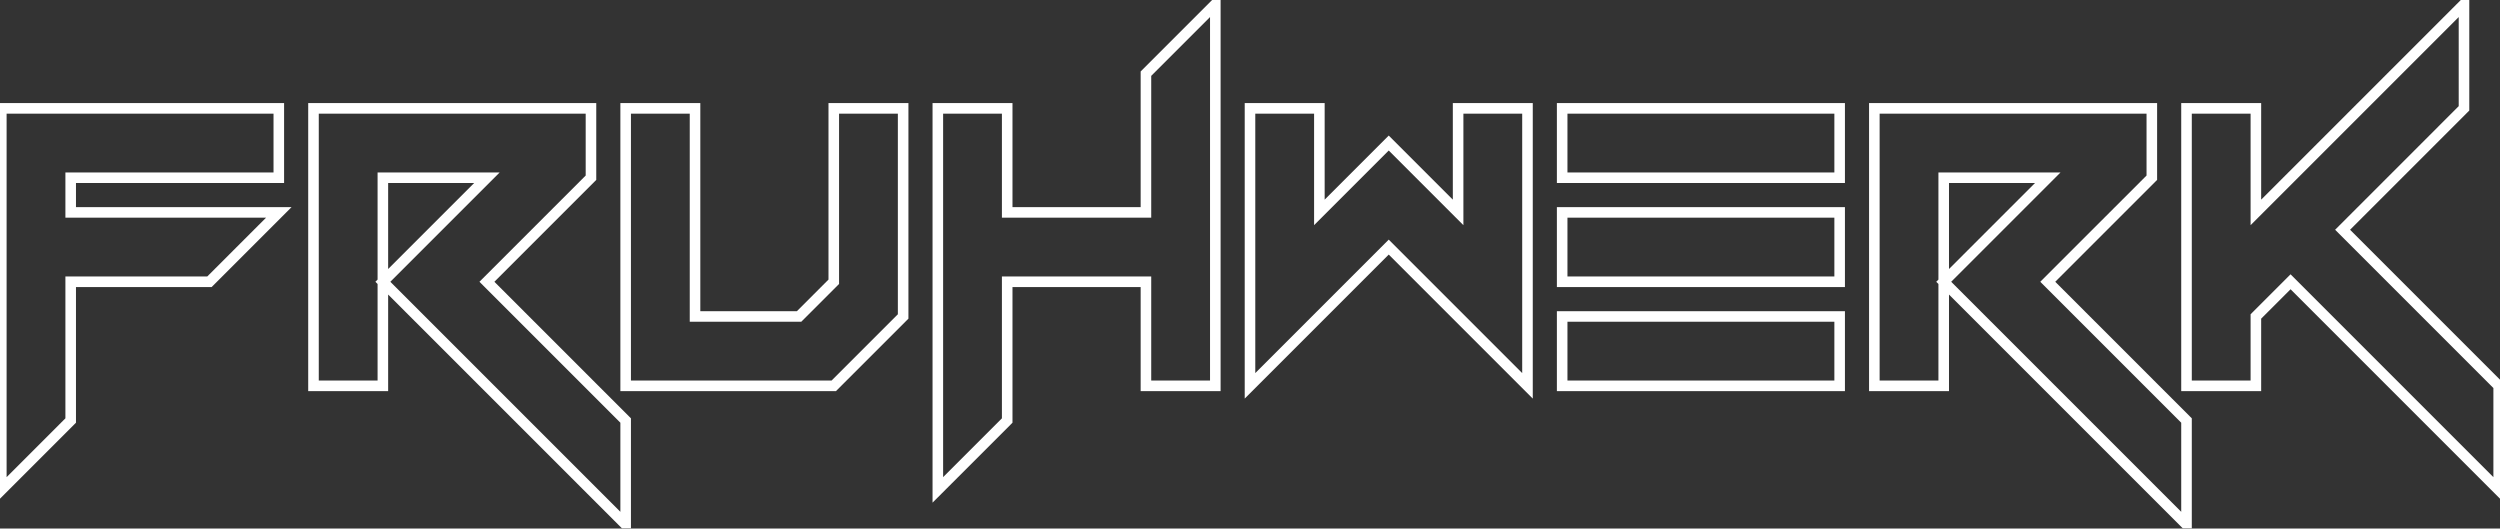 <svg xmlns="http://www.w3.org/2000/svg" width="473" height="100" viewBox="0 0 473 100" fill="none"><rect x="0" y="0" width="473" height="100" fill="#333333" stroke="none"/><mask id="path-1-outside-1_23_279" maskUnits="userSpaceOnUse" x="-1" y="-2" width="475" height="104" fill="black"><rect fill="white" x="-1" y="-2" width="475" height="104"></rect><path d="M0.25 92.688V20.5H52.75V33.625H13.375V40.188H52.75L39.625 53.312H13.375V79.562L0.25 92.688ZM118.375 99.25L72.438 53.312L92.125 33.625H72.438V73H59.312V20.5H111.812V33.625L92.125 53.312L118.375 79.562V99.25ZM118.375 73V20.5H131.5V59.875H151.188L157.75 53.312V20.5H170.875V59.875L157.75 73H118.375ZM177.438 92.688V20.5H190.562V40.188H216.812V13.938L229.938 0.812V73H216.812V53.312H190.562V79.562L177.438 92.688ZM236.5 73V20.5H249.625V40.188L262.75 27.062L275.875 40.188V20.5H289V73L262.75 46.75L236.5 73ZM295.562 73V59.875H348.062V73H295.562ZM295.562 53.312V40.188H348.062V53.312H295.562ZM295.562 33.625V20.5H348.062V33.625H295.562ZM413.688 99.25L367.75 53.312L387.438 33.625H367.75V73H354.625V20.5H407.125V33.625L387.438 53.312L413.688 79.562V99.25ZM472.75 92.688L433.375 53.312L426.812 59.875V73H413.688V20.5H426.812V40.188L466.188 0.812V20.5L443.219 43.469L472.75 73V92.688Z"></path></mask><path d="M0.25 92.688H-0.75V95.102L0.957 93.395L0.25 92.688ZM0.25 20.5V19.5H-0.75V20.5H0.25ZM52.75 20.5H53.75V19.5H52.75V20.5ZM52.75 33.625V34.625H53.75V33.625H52.75ZM13.375 33.625V32.625H12.375V33.625H13.375ZM13.375 40.188H12.375V41.188H13.375V40.188ZM52.75 40.188L53.457 40.895L55.164 39.188H52.75V40.188ZM39.625 53.312V54.312H40.039L40.332 54.02L39.625 53.312ZM13.375 53.312V52.312H12.375V53.312H13.375ZM13.375 79.562L14.082 80.27L14.375 79.977V79.562H13.375ZM1.25 92.688V20.5H-0.75V92.688H1.25ZM0.25 21.5H52.75V19.5H0.25V21.5ZM51.75 20.5V33.625H53.75V20.5H51.75ZM52.75 32.625H13.375V34.625H52.75V32.625ZM12.375 33.625V40.188H14.375V33.625H12.375ZM13.375 41.188H52.75V39.188H13.375V41.188ZM52.043 39.48L38.918 52.605L40.332 54.02L53.457 40.895L52.043 39.48ZM39.625 52.312H13.375V54.312H39.625V52.312ZM12.375 53.312V79.562H14.375V53.312H12.375ZM12.668 78.855L-0.457 91.98L0.957 93.395L14.082 80.27L12.668 78.855ZM118.375 99.25L117.668 99.957L119.375 101.664V99.25H118.375ZM72.438 53.312L71.73 52.605L71.023 53.312L71.73 54.02L72.438 53.312ZM92.125 33.625L92.832 34.332L94.539 32.625H92.125V33.625ZM72.438 33.625V32.625H71.438V33.625H72.438ZM72.438 73V74H73.438V73H72.438ZM59.312 73H58.312V74H59.312V73ZM59.312 20.5V19.5H58.312V20.5H59.312ZM111.812 20.5H112.812V19.5H111.812V20.5ZM111.812 33.625L112.52 34.332L112.812 34.039V33.625H111.812ZM92.125 53.312L91.418 52.605L90.711 53.312L91.418 54.02L92.125 53.312ZM118.375 79.562H119.375V79.148L119.082 78.855L118.375 79.562ZM119.082 98.543L73.145 52.605L71.73 54.02L117.668 99.957L119.082 98.543ZM73.145 54.02L92.832 34.332L91.418 32.918L71.73 52.605L73.145 54.02ZM92.125 32.625H72.438V34.625H92.125V32.625ZM71.438 33.625V73H73.438V33.625H71.438ZM72.438 72H59.312V74H72.438V72ZM60.312 73V20.5H58.312V73H60.312ZM59.312 21.5H111.812V19.5H59.312V21.5ZM110.812 20.5V33.625H112.812V20.5H110.812ZM111.105 32.918L91.418 52.605L92.832 54.02L112.52 34.332L111.105 32.918ZM91.418 54.02L117.668 80.27L119.082 78.855L92.832 52.605L91.418 54.02ZM117.375 79.562V99.25H119.375V79.562H117.375ZM118.375 73H117.375V74H118.375V73ZM118.375 20.5V19.5H117.375V20.5H118.375ZM131.5 20.5H132.5V19.5H131.5V20.5ZM131.5 59.875H130.5V60.875H131.5V59.875ZM151.188 59.875V60.875H151.602L151.895 60.582L151.188 59.875ZM157.75 53.312L158.457 54.02L158.75 53.727V53.312H157.75ZM157.75 20.5V19.5H156.75V20.5H157.75ZM170.875 20.5H171.875V19.5H170.875V20.5ZM170.875 59.875L171.582 60.582L171.875 60.289V59.875H170.875ZM157.75 73V74H158.164L158.457 73.707L157.75 73ZM119.375 73V20.5H117.375V73H119.375ZM118.375 21.5H131.5V19.5H118.375V21.5ZM130.5 20.5V59.875H132.5V20.5H130.5ZM131.5 60.875H151.188V58.875H131.5V60.875ZM151.895 60.582L158.457 54.02L157.043 52.605L150.48 59.168L151.895 60.582ZM158.75 53.312V20.5H156.75V53.312H158.75ZM157.75 21.5H170.875V19.5H157.75V21.5ZM169.875 20.5V59.875H171.875V20.5H169.875ZM170.168 59.168L157.043 72.293L158.457 73.707L171.582 60.582L170.168 59.168ZM157.75 72H118.375V74H157.75V72ZM177.438 92.688H176.438V95.102L178.145 93.395L177.438 92.688ZM177.438 20.5V19.5H176.438V20.5H177.438ZM190.562 20.5H191.562V19.5H190.562V20.5ZM190.562 40.188H189.562V41.188H190.562V40.188ZM216.812 40.188V41.188H217.812V40.188H216.812ZM216.812 13.938L216.105 13.23L215.812 13.523V13.938H216.812ZM229.938 0.812H230.938V-1.602L229.23 0.105L229.938 0.812ZM229.938 73V74H230.938V73H229.938ZM216.812 73H215.812V74H216.812V73ZM216.812 53.312H217.812V52.312H216.812V53.312ZM190.562 53.312V52.312H189.562V53.312H190.562ZM190.562 79.562L191.27 80.27L191.562 79.977V79.562H190.562ZM178.438 92.688V20.5H176.438V92.688H178.438ZM177.438 21.5H190.562V19.5H177.438V21.5ZM189.562 20.5V40.188H191.562V20.5H189.562ZM190.562 41.188H216.812V39.188H190.562V41.188ZM217.812 40.188V13.938H215.812V40.188H217.812ZM217.52 14.645L230.645 1.52L229.23 0.105L216.105 13.23L217.52 14.645ZM228.938 0.812V73H230.938V0.812H228.938ZM229.938 72H216.812V74H229.938V72ZM217.812 73V53.312H215.812V73H217.812ZM216.812 52.312H190.562V54.312H216.812V52.312ZM189.562 53.312V79.562H191.562V53.312H189.562ZM189.855 78.855L176.73 91.98L178.145 93.395L191.27 80.27L189.855 78.855ZM236.5 73H235.5V75.414L237.207 73.707L236.5 73ZM236.5 20.5V19.5H235.5V20.5H236.5ZM249.625 20.5H250.625V19.5H249.625V20.5ZM249.625 40.188H248.625V42.602L250.332 40.895L249.625 40.188ZM262.75 27.062L263.457 26.355L262.75 25.648L262.043 26.355L262.75 27.062ZM275.875 40.188L275.168 40.895L276.875 42.602V40.188H275.875ZM275.875 20.5V19.5H274.875V20.5H275.875ZM289 20.5H290V19.5H289V20.5ZM289 73L288.293 73.707L290 75.414V73H289ZM262.75 46.75L263.457 46.043L262.75 45.336L262.043 46.043L262.75 46.75ZM237.5 73V20.5H235.5V73H237.5ZM236.5 21.5H249.625V19.5H236.5V21.5ZM248.625 20.5V40.188H250.625V20.5H248.625ZM250.332 40.895L263.457 27.77L262.043 26.355L248.918 39.48L250.332 40.895ZM262.043 27.77L275.168 40.895L276.582 39.48L263.457 26.355L262.043 27.77ZM276.875 40.188V20.5H274.875V40.188H276.875ZM275.875 21.5H289V19.5H275.875V21.5ZM288 20.5V73H290V20.5H288ZM289.707 72.293L263.457 46.043L262.043 47.457L288.293 73.707L289.707 72.293ZM262.043 46.043L235.793 72.293L237.207 73.707L263.457 47.457L262.043 46.043ZM295.562 73H294.562V74H295.562V73ZM295.562 59.875V58.875H294.562V59.875H295.562ZM348.062 59.875H349.062V58.875H348.062V59.875ZM348.062 73V74H349.062V73H348.062ZM295.562 53.312H294.562V54.312H295.562V53.312ZM295.562 40.188V39.188H294.562V40.188H295.562ZM348.062 40.188H349.062V39.188H348.062V40.188ZM348.062 53.312V54.312H349.062V53.312H348.062ZM295.562 33.625H294.562V34.625H295.562V33.625ZM295.562 20.5V19.5H294.562V20.5H295.562ZM348.062 20.5H349.062V19.5H348.062V20.5ZM348.062 33.625V34.625H349.062V33.625H348.062ZM296.562 73V59.875H294.562V73H296.562ZM295.562 60.875H348.062V58.875H295.562V60.875ZM347.062 59.875V73H349.062V59.875H347.062ZM348.062 72H295.562V74H348.062V72ZM296.562 53.312V40.188H294.562V53.312H296.562ZM295.562 41.188H348.062V39.188H295.562V41.188ZM347.062 40.188V53.312H349.062V40.188H347.062ZM348.062 52.312H295.562V54.312H348.062V52.312ZM296.562 33.625V20.5H294.562V33.625H296.562ZM295.562 21.5H348.062V19.5H295.562V21.5ZM347.062 20.5V33.625H349.062V20.5H347.062ZM348.062 32.625H295.562V34.625H348.062V32.625ZM413.688 99.25L412.98 99.957L414.688 101.664V99.25H413.688ZM367.75 53.312L367.043 52.605L366.336 53.312L367.043 54.02L367.75 53.312ZM387.438 33.625L388.145 34.332L389.852 32.625H387.438V33.625ZM367.75 33.625V32.625H366.75V33.625H367.75ZM367.75 73V74H368.75V73H367.75ZM354.625 73H353.625V74H354.625V73ZM354.625 20.5V19.5H353.625V20.5H354.625ZM407.125 20.5H408.125V19.5H407.125V20.5ZM407.125 33.625L407.832 34.332L408.125 34.039V33.625H407.125ZM387.438 53.312L386.73 52.605L386.023 53.312L386.73 54.02L387.438 53.312ZM413.688 79.562H414.688V79.148L414.395 78.855L413.688 79.562ZM414.395 98.543L368.457 52.605L367.043 54.02L412.98 99.957L414.395 98.543ZM368.457 54.02L388.145 34.332L386.73 32.918L367.043 52.605L368.457 54.02ZM387.438 32.625H367.75V34.625H387.438V32.625ZM366.75 33.625V73H368.75V33.625H366.75ZM367.75 72H354.625V74H367.75V72ZM355.625 73V20.5H353.625V73H355.625ZM354.625 21.5H407.125V19.5H354.625V21.5ZM406.125 20.5V33.625H408.125V20.5H406.125ZM406.418 32.918L386.73 52.605L388.145 54.02L407.832 34.332L406.418 32.918ZM386.73 54.02L412.98 80.27L414.395 78.855L388.145 52.605L386.73 54.02ZM412.688 79.562V99.25H414.688V79.562H412.688ZM472.75 92.688L472.043 93.395L473.75 95.102V92.688H472.75ZM433.375 53.312L434.082 52.605L433.375 51.898L432.668 52.605L433.375 53.312ZM426.812 59.875L426.105 59.168L425.812 59.461V59.875H426.812ZM426.812 73V74H427.812V73H426.812ZM413.688 73H412.688V74H413.688V73ZM413.688 20.5V19.5H412.688V20.5H413.688ZM426.812 20.5H427.812V19.5H426.812V20.5ZM426.812 40.188H425.812V42.602L427.52 40.895L426.812 40.188ZM466.188 0.812H467.188V-1.602L465.48 0.105L466.188 0.812ZM466.188 20.5L466.895 21.207L467.188 20.914V20.5H466.188ZM443.219 43.469L442.512 42.762L441.805 43.469L442.512 44.176L443.219 43.469ZM472.75 73H473.75V72.586L473.457 72.293L472.75 73ZM473.457 91.98L434.082 52.605L432.668 54.02L472.043 93.395L473.457 91.98ZM432.668 52.605L426.105 59.168L427.52 60.582L434.082 54.02L432.668 52.605ZM425.812 59.875V73H427.812V59.875H425.812ZM426.812 72H413.688V74H426.812V72ZM414.688 73V20.5H412.688V73H414.688ZM413.688 21.5H426.812V19.5H413.688V21.5ZM425.812 20.5V40.188H427.812V20.5H425.812ZM427.52 40.895L466.895 1.52L465.48 0.105L426.105 39.48L427.52 40.895ZM465.188 0.812V20.5H467.188V0.812H465.188ZM465.48 19.793L442.512 42.762L443.926 44.176L466.895 21.207L465.48 19.793ZM442.512 44.176L472.043 73.707L473.457 72.293L443.926 42.762L442.512 44.176ZM471.75 73V92.688H473.75V73H471.75Z" fill="white" mask="url(#path-1-outside-1_23_279)"></path></svg>